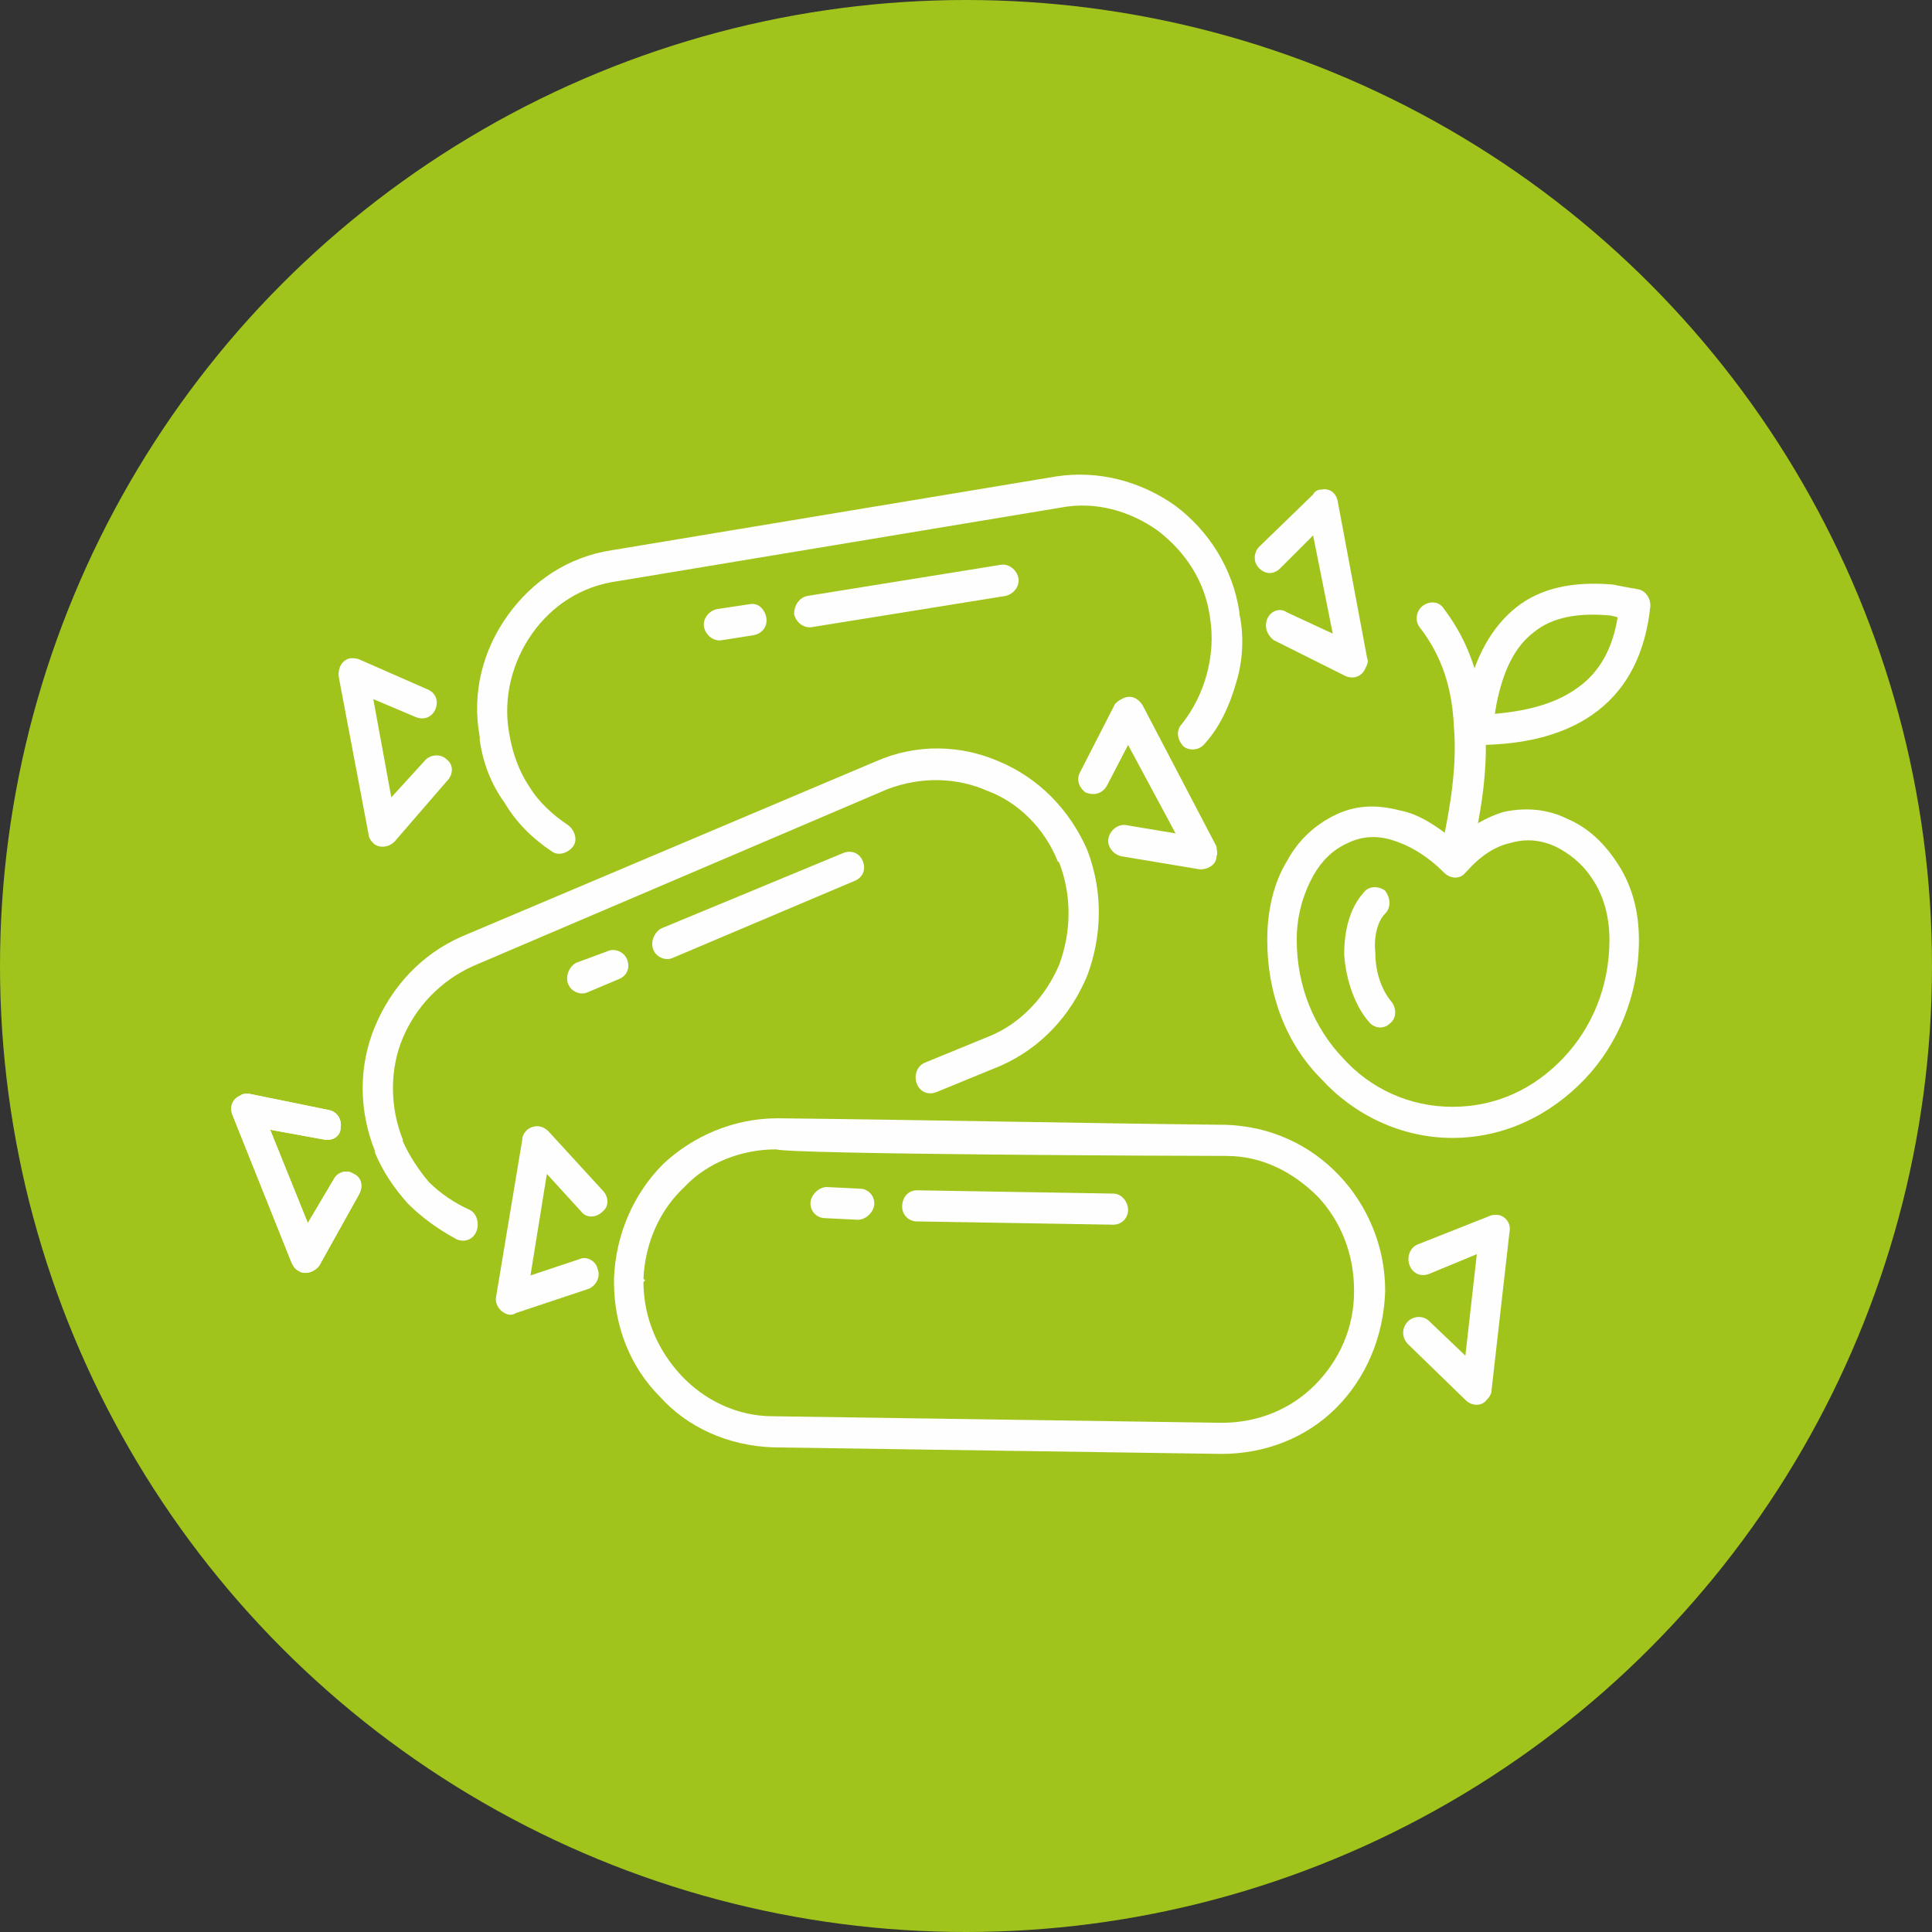 <?xml version="1.0" encoding="UTF-8"?> <!-- Creator: CorelDRAW X7 --> <svg xmlns="http://www.w3.org/2000/svg" xmlns:xlink="http://www.w3.org/1999/xlink" xml:space="preserve" width="54mm" height="54mm" version="1.1" style="shape-rendering:geometricPrecision; text-rendering:geometricPrecision; image-rendering:optimizeQuality; fill-rule:evenodd; clip-rule:evenodd" viewBox="0 0 1180 1180"><rect x="0" y="0" width="1180" height="1180" fill="#333333" stroke="none"/> <defs> <style type="text/css"> <![CDATA[ .fil0 {fill:#A0C41C} .fil1 {fill:#FEFEFE;fill-rule:nonzero} ]]> </style> </defs> <g id="Слой_x0020_1">  <g id="_250504372976"> <circle class="fil0" cx="590" cy="590" r="590"></circle> <g> <path class="fil1" d="M736 454c-3,4 -9,5 -13,2 -4,-4 -5,-10 -1,-14 7,-9 12,-19 15,-30 3,-11 4,-23 2,-35 -3,-22 -15,-40 -32,-53 -17,-12 -38,-18 -59,-14l-271 45c-22,3 -40,15 -52,32 -12,17 -18,39 -14,61 2,12 6,23 12,32 6,10 15,18 24,24 4,3 6,9 3,13 -3,4 -9,6 -13,3 -12,-8 -22,-18 -29,-30 -8,-11 -13,-24 -15,-38 0,-1 0,-1 0,-2 -5,-27 2,-53 17,-74 15,-21 37,-36 64,-40l271 -45c26,-4 52,3 73,18 20,15 35,38 39,65 0,0 0,1 0,1 3,14 2,29 -2,42 -4,14 -10,27 -19,37z"></path> <path class="fil1" d="M611 345c5,-1 10,3 11,8 1,5 -3,10 -8,11l-118 19c-5,1 -10,-3 -11,-8 0,-5 3,-10 8,-11l118 -19z"></path> <path class="fil1" d="M441 391c-5,1 -10,-3 -11,-8 -1,-5 3,-10 8,-11l20 -3c5,-1 9,3 10,8 1,5 -2,10 -8,11l-19 3z"></path> <path class="fil1" d="M572 667c-5,2 -10,0 -12,-5 -2,-5 0,-11 5,-13l39 -16c20,-8 35,-25 43,-44 7,-19 8,-41 0,-62l-1 -1c-8,-20 -24,-36 -43,-43 -18,-8 -40,-9 -61,-1l-253 108c-20,9 -35,25 -43,44 -8,19 -8,42 0,62l0 1c4,9 10,18 16,25 7,7 16,13 25,17 4,2 6,8 4,13 -2,5 -7,7 -12,5 -11,-6 -21,-13 -30,-22 -8,-9 -15,-19 -20,-31l0 -1c-10,-25 -10,-52 0,-76 10,-24 28,-44 53,-55l253 -107c25,-11 52,-10 75,0 24,10 43,29 54,54l0 0c10,26 9,53 0,77 -10,24 -28,44 -53,55l-39 16z"></path> <path class="fil1" d="M204 720c2,-4 8,-6 12,-3 5,2 6,8 3,13l-24 43c-3,4 -9,6 -13,3 -2,-1 -3,-3 -4,-5l-36 -90c-2,-5 0,-10 5,-12 1,-1 3,-1 5,-1l49 10c5,1 8,6 7,11 0,5 -5,8 -10,7l-33 -6 23 57 16 -27z"></path> <path class="fil1" d="M515 521c5,-2 10,0 12,5 2,5 0,10 -5,12l-111 47c-4,2 -10,0 -12,-5 -2,-5 1,-11 5,-13l111 -46z"></path> <path class="fil1" d="M359 606c-4,2 -10,0 -12,-5 -2,-5 1,-11 5,-13l19 -7c4,-2 10,0 12,5 2,5 0,10 -5,12l-19 8z"></path> <path class="fil1" d="M394 782l-1 1c0,22 9,42 23,57 14,15 34,25 56,25l274 4c22,0 42,-8 57,-23 15,-15 24,-35 24,-57l0 -1c0,-22 -8,-42 -22,-57 -15,-15 -34,-25 -56,-25 -33,0 -265,-1 -275,-4 -21,0 -42,8 -56,23 -15,14 -24,34 -25,56l1 1zm-19 0l0 -1c1,-27 12,-52 30,-70 18,-17 43,-28 70,-28 91,1 182,3 274,4 27,1 51,12 69,31 17,18 28,43 28,70l0 1c-1,28 -12,53 -30,71 -18,18 -43,28 -70,28l-274 -4c-27,-1 -52,-12 -69,-31 -18,-18 -28,-43 -28,-70l0 -1z"></path> <path class="fil1" d="M680 729c5,0 9,5 9,10 0,5 -4,9 -9,9l-120 -2c-5,0 -9,-4 -9,-9 0,-6 4,-10 9,-10l120 2z"></path> <path class="fil1" d="M504 744c-5,0 -9,-4 -9,-9 0,-5 5,-10 10,-10l20 1c5,0 9,4 9,9 0,5 -5,10 -10,10l-20 -1z"></path> <path class="fil1" d="M204 720c2,-4 8,-6 12,-3 5,2 6,8 3,13l-24 43c-3,4 -9,6 -13,3 -2,-1 -3,-3 -4,-5l-36 -90c-2,-5 0,-10 5,-12 1,-1 3,-1 5,-1l49 10c5,1 8,6 7,11 0,5 -5,8 -10,7l-33 -6 23 57 16 -27z"></path> <path class="fil1" d="M260 464c3,-3 9,-4 13,0 4,3 4,9 0,13l-32 37c-4,4 -10,4 -13,1 -2,-2 -3,-4 -3,-6l-18 -95c-1,-6 2,-11 7,-12 2,0 4,0 6,1l41 18c5,2 7,7 5,12 -2,5 -7,7 -12,5l-26 -11 11 60 21 -23z"></path> <path class="fil1" d="M778 391c-4,-3 -6,-8 -4,-13 2,-5 8,-7 12,-4l28 13 -12 -60 -20 20c-4,4 -9,4 -13,0 -4,-4 -3,-10 0,-13l33 -32c1,-2 3,-3 5,-3 5,-1 9,2 10,7l18 96c1,2 0,4 -1,6 -2,5 -7,7 -12,5l-44 -22z"></path> <path class="fil1" d="M860 821c-4,-4 -4,-10 0,-14 3,-3 9,-4 13,0l22 21 7 -62 -29 12c-5,2 -10,0 -12,-5 -2,-5 0,-11 5,-13l43 -17c2,-1 3,-1 5,-1 5,0 9,5 8,10l-11 97c0,2 -1,4 -3,6 -3,4 -9,4 -13,0l-35 -34z"></path> <path class="fil1" d="M368 727c4,4 4,10 0,13 -4,4 -10,4 -13,0l-21 -23 -10 62 30 -10c4,-2 10,1 11,6 2,5 -1,10 -5,12l-45 15c-1,1 -3,1 -4,1 -5,-1 -9,-6 -8,-11l16 -96c0,-2 1,-4 3,-6 4,-3 9,-3 13,1l33 36z"></path> <path class="fil1" d="M685 523c-5,-1 -9,-6 -8,-11 1,-5 6,-9 11,-8l30 5 -29 -54 -13 25c-3,5 -8,6 -13,4 -4,-3 -6,-8 -3,-13l21 -41c1,-1 2,-2 4,-3 5,-3 10,-1 13,4l45 86c0,2 1,4 0,6 0,5 -5,8 -10,8l-48 -8z"></path> <path class="fil1" d="M888 513c10,-8 20,-14 30,-17 13,-3 27,-2 39,4 12,5 22,14 30,26 9,13 14,29 14,48 0,34 -13,64 -33,85 -21,22 -49,36 -81,36 -31,0 -60,-14 -80,-36 -21,-21 -33,-51 -33,-85 0,-18 4,-35 12,-48 7,-13 17,-22 29,-28 12,-6 25,-7 40,-3 11,2 22,9 33,18zm34 2c-9,2 -18,8 -26,17l-1 1c-3,4 -9,4 -13,0 -11,-11 -22,-17 -32,-20 -10,-3 -19,-2 -27,2 -9,4 -16,11 -21,20 -6,11 -10,24 -10,39 0,29 11,54 28,72 17,19 41,30 67,30 27,0 50,-11 68,-30 17,-18 28,-43 28,-72 0,-15 -4,-28 -11,-38 -6,-9 -14,-15 -22,-19 -9,-4 -18,-5 -28,-2z"></path> <path class="fil1" d="M898 524c-1,5 -6,8 -11,7 -5,-1 -8,-6 -7,-11 6,-27 10,-53 8,-76 -1,-23 -7,-43 -21,-61 -3,-4 -2,-10 2,-13 4,-3 10,-3 13,2 16,21 23,45 25,71 2,25 -2,53 -9,81z"></path> <path class="fil1" d="M1008 370c-3,29 -14,50 -32,64 -18,14 -43,21 -74,21 -5,0 -9,-5 -9,-10l0 -1c0,-6 1,-12 2,-17 6,-26 16,-44 31,-56 15,-12 35,-16 59,-14 5,1 10,2 16,3 4,1 7,5 7,10zm-43 49c12,-9 20,-23 23,-42l-4 -1c-20,-2 -36,1 -47,10 -12,9 -19,24 -23,44l-1 6c22,-2 39,-7 52,-17z"></path> <path class="fil1" d="M850 612c3,4 3,10 -1,13 -4,4 -10,3 -13,-1 -8,-9 -14,-25 -15,-41 0,-14 3,-28 12,-38 3,-4 9,-4 13,-1 3,4 4,10 0,14 -5,5 -7,15 -6,24 0,12 4,23 10,30z"></path> </g> </g> </g> </svg> 